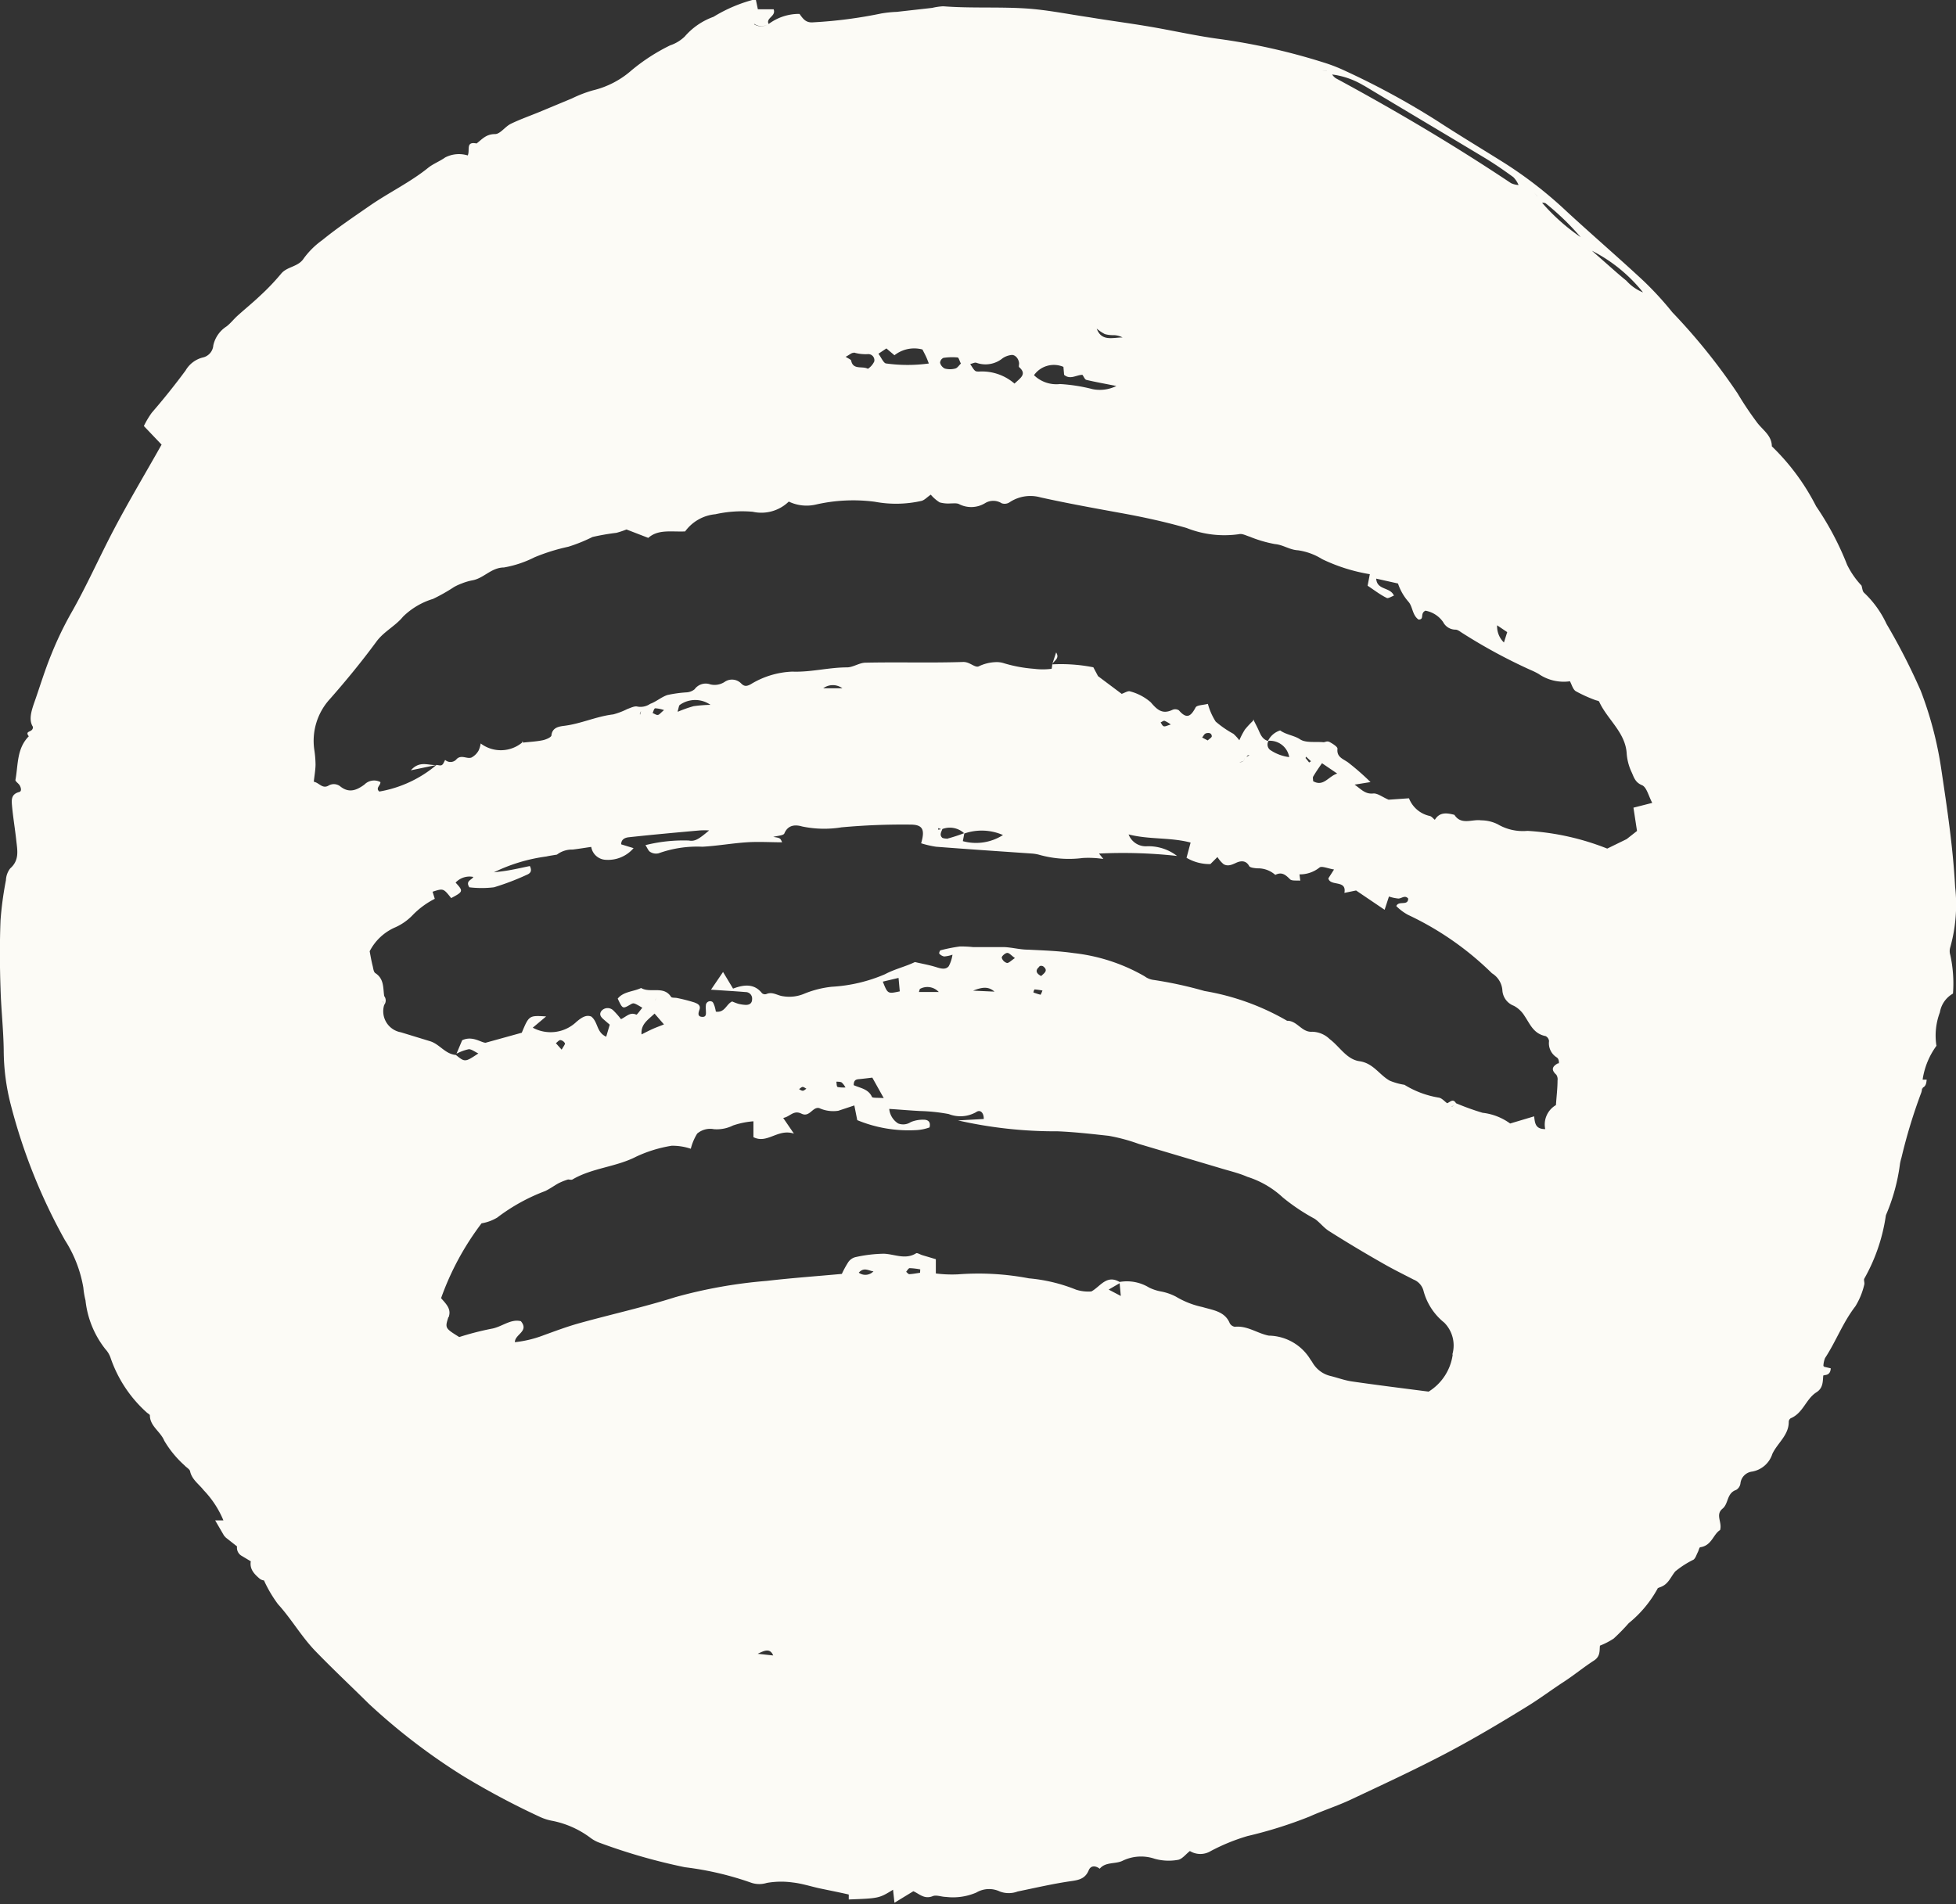 <svg xmlns="http://www.w3.org/2000/svg" width="22.08" height="21.499" viewBox="0 0 22.08 21.499">
  <rect x="0" y="0" width="22.08" height="21.499" fill="#333333" stroke="none"/>
  <path id="Pfad_1729" data-name="Pfad 1729" d="M495.922-241.158a.147.147,0,0,1,0-.091,1.79,1.79,0,0,0,.054-.682c-.024-.448-.091-.89-.157-1.332a4.148,4.148,0,0,0-.232-.882,7.11,7.11,0,0,0-.385-.752,1.149,1.149,0,0,0-.253-.352c-.02-.017-.02-.054-.03-.082l0,0a.952.952,0,0,1-.162-.234,3.332,3.332,0,0,0-.35-.661,2.543,2.543,0,0,0-.5-.677c0-.126-.109-.187-.172-.276a3.7,3.7,0,0,1-.215-.322,6.789,6.789,0,0,0-.736-.915,3.657,3.657,0,0,0-.332-.361c-.283-.263-.577-.516-.861-.778a4.713,4.713,0,0,0-.7-.545c-.253-.159-.51-.313-.76-.476a8.825,8.825,0,0,0-1.051-.571,1.831,1.831,0,0,0-.234-.09,7.111,7.111,0,0,0-1.177-.265c-.275-.037-.545-.1-.819-.145-.215-.036-.431-.064-.647-.1-.241-.035-.481-.085-.724-.1-.308-.019-.617,0-.926-.024a.706.706,0,0,0-.124.018l-.4.045a1.346,1.346,0,0,0-.174.018,5.135,5.135,0,0,1-.768.1c-.085.008-.116-.04-.156-.095a.572.572,0,0,0-.348.114c-.036-.07.087-.086.056-.166h-.178l-.024-.115a1.687,1.687,0,0,0-.477.2.773.773,0,0,0-.324.222.434.434,0,0,1-.165.1,2.162,2.162,0,0,0-.436.282,1.018,1.018,0,0,1-.439.227,1.409,1.409,0,0,0-.233.09l-.37.154c-.107.044-.218.083-.321.133-.065.032-.12.117-.179.116-.1,0-.146.059-.207.106-.127-.026-.072.073-.1.135a.338.338,0,0,0-.255.023c-.06.043-.133.07-.191.116-.2.162-.441.278-.656.426-.183.127-.368.251-.54.391a.925.925,0,0,0-.208.205c-.063.1-.19.091-.258.176a2.573,2.573,0,0,1-.237.248c-.082.078-.17.149-.254.225-.042.038-.078.085-.123.12a.341.341,0,0,0-.15.214.152.152,0,0,1-.122.138.313.313,0,0,0-.191.146q-.181.245-.381.476a1,1,0,0,0-.09.151l.2.21c-.185.329-.372.641-.541.963s-.308.64-.486.95a3.887,3.887,0,0,0-.219.459c-.067.163-.119.332-.177.5-.04.114-.084.228-.03.313.007.071-.1.038-.046.108h0c-.138.14-.119.324-.151.494,0,.015.03.035.044.054s.034.071,0,.081c-.092.023-.088.088-.083.149.012.135.035.269.049.4.012.11.037.221-.069.314a.233.233,0,0,0-.048.133,3.817,3.817,0,0,0-.061.452c-.01.256-.009.513,0,.769.006.232.033.464.036.7a2.485,2.485,0,0,0,.081.619,6.4,6.4,0,0,0,.61,1.524,1.437,1.437,0,0,1,.208.537.932.932,0,0,0,.024.142,1.072,1.072,0,0,0,.225.552.275.275,0,0,1,.059.1,1.462,1.462,0,0,0,.408.615c.012.011.035.022.035.032,0,.122.119.181.162.286a1.174,1.174,0,0,0,.229.279c.02.023.058.042.063.067.02.093.1.145.153.213a1.1,1.1,0,0,1,.223.341h-.093l.1.172.02.022.127.1a.105.105,0,0,0,.055.108l.1.06c-.015.09.041.146.105.2a.108.108,0,0,0,.044.016,1.457,1.457,0,0,0,.158.268c.151.166.26.359.416.523.2.207.406.4.608.6a7.018,7.018,0,0,0,1.058.812,8.765,8.765,0,0,0,.878.468.58.58,0,0,0,.142.044,1.061,1.061,0,0,1,.424.19.39.39,0,0,0,.108.058,6.606,6.606,0,0,0,.96.275,3.51,3.51,0,0,1,.754.177.285.285,0,0,0,.17,0,.938.938,0,0,1,.292-.005c.1.011.2.043.293.064.113.024.227.046.34.072,0,0,0,.037,0,.056.342-.013.342-.013.5-.11l.016.147.213-.13c.065.027.123.095.22.055.04-.016.1.009.148.009a.668.668,0,0,0,.343-.049.283.283,0,0,1,.266-.012.283.283,0,0,0,.2,0c.2-.041.405-.089.61-.118.093-.013.156-.033.193-.122.023-.055.076-.054.124-.017l0,0c.065-.079.172-.051.254-.088a.478.478,0,0,1,.365-.025.588.588,0,0,0,.262.013c.049-.007.09-.064.137-.1a.226.226,0,0,0,.236,0,2.212,2.212,0,0,1,.414-.169,4.89,4.89,0,0,0,.7-.22c.151-.068.311-.119.461-.189.361-.17.724-.338,1.077-.523.316-.166.623-.349.926-.536.138-.085.269-.184.406-.273.117-.076.224-.165.342-.241.076-.049.06-.121.067-.168a.826.826,0,0,0,.155-.08,2.308,2.308,0,0,0,.17-.174,1.313,1.313,0,0,0,.324-.387c0-.011.026-.016.041-.023v0c.084-.033.109-.113.16-.174a1.042,1.042,0,0,1,.205-.132c.024-.017.033-.053.048-.082s.017-.058.03-.059c.13-.019.145-.147.223-.194.026-.09-.057-.172.028-.242.069-.056.045-.174.153-.211a.1.1,0,0,0,.049-.076.15.15,0,0,1,.131-.131.293.293,0,0,0,.229-.2c.058-.123.187-.212.185-.363a.05.05,0,0,1,.022-.039c.141-.059.171-.217.29-.293.078-.049.071-.122.078-.193l.007.006h0v-.007c.051,0,.075-.027.077-.077l-.077-.018v-.007l-.006,0h0a.265.265,0,0,1,.019-.091c.124-.189.2-.4.342-.584a.825.825,0,0,0,.1-.243c.007-.021-.007-.051,0-.068a2.036,2.036,0,0,0,.242-.7.087.087,0,0,1,.005-.023,2.16,2.16,0,0,0,.157-.577.614.614,0,0,1,.017-.07,6.055,6.055,0,0,1,.223-.732.187.187,0,0,0,.009-.047l.008,0h0v-.009c.038-.019.04-.055.044-.09h-.045v-.006l0,0,0,0a.859.859,0,0,1,.161-.384l0,0v0h0l-.006.007a.742.742,0,0,1,.039-.377.3.3,0,0,1,.148-.212A1.514,1.514,0,0,0,495.922-241.158Zm-18.791,7.238h0l-.013-.04Zm15.321-14.721a.506.506,0,0,1-.187-.132c-.071-.057-.138-.117-.206-.177l-.183-.161A1.755,1.755,0,0,1,492.452-248.642Zm-.705-.625a2.271,2.271,0,0,1-.433-.386.071.071,0,0,1,.039.005A2.961,2.961,0,0,1,491.747-249.267Zm-.486-.458a.5.5,0,0,1,.041.065h0a.5.5,0,0,0-.041-.065.345.345,0,0,0-.041-.045A.345.345,0,0,1,491.261-249.725Zm-1.957-1.251c.452.272.906.541,1.358.813.113.068.221.143.327.22a.28.28,0,0,1,.059.089.239.239,0,0,1-.085-.021c-.639-.427-1.3-.818-1.979-1.185a.152.152,0,0,1-.04-.042A.909.909,0,0,1,489.3-250.976Zm1.616,6.17-.037.117a.253.253,0,0,1-.077-.194Zm-2.037-6.338a.218.218,0,0,0-.111.014h0A.231.231,0,0,1,488.883-251.144Zm-.124.01h0c-.009-.011-.02-.021-.028-.032a.411.411,0,0,0,.028.032.086.086,0,0,0,.007-.038A.09.09,0,0,1,488.758-251.134Zm-.229-.093,0,0,0,0Zm-1.776,3.669-.034.019h0Zm-.057,1.294-.006.012.017.005-.017-.005Zm-.319-1.907a.338.338,0,0,0,.1.012.227.227,0,0,1,.1.026c-.112,0-.237.049-.292-.1A.488.488,0,0,0,486.378-248.17Zm-.468.368.008.092c.069.059.139,0,.207,0,.015.02.026.052.044.057.106.025.214.044.339.069a.421.421,0,0,1-.267.036,1.918,1.918,0,0,0-.369-.058.362.362,0,0,1-.294-.1A.275.275,0,0,1,485.91-247.8Zm-.985-.045a.305.305,0,0,0,.3-.051.22.22,0,0,1,.092-.035c.043-.01.088.035.093.093,0,.015-.006.036,0,.043.091.079.016.121-.052.186a.56.56,0,0,0-.4-.136c-.046,0-.046,0-.1-.085C484.883-247.837,484.907-247.851,484.925-247.847Zm-.372-.054a.659.659,0,0,1,.163-.005c.012,0,.021.038.037.069-.021.019-.039.05-.064.056a.228.228,0,0,1-.118,0,.1.1,0,0,1-.053-.065A.064.064,0,0,1,484.553-247.9Zm-.024.193h0a.074.074,0,0,0-.02-.005A.074.074,0,0,1,484.528-247.708Zm-.617-.3.091.077a.36.36,0,0,1,.316-.065c.015.03.03.057.043.086s.016.039.029.072a1.778,1.778,0,0,1-.48,0c-.03,0-.057-.068-.089-.11Zm-.369.046a.48.48,0,0,0,.165.018.069.069,0,0,1,.067.083.2.2,0,0,1-.072.083c-.06-.035-.165.016-.188-.089,0-.016-.035-.027-.063-.047C483.488-247.93,483.523-247.964,483.542-247.957Zm-1.123-3.711h0a.142.142,0,0,0,.149.009h0A.146.146,0,0,1,482.419-251.668Zm-4.19,11.033a.076.076,0,0,0,.022.042h0A.077.077,0,0,1,478.229-240.635Zm.009,3.025h0l-.011-.016Zm4.22,4.345c.067-.031.138-.072.175.019Zm1.158,2.651.011,0a.106.106,0,0,1,.021-.008.106.106,0,0,0-.021.008l-.011,0Zm-.013-6.958c.058-.061.11-.016.162-.011A.126.126,0,0,1,483.6-237.573Zm.688.005c-.04.006-.081.014-.121.016-.012,0-.024-.017-.036-.027.013-.015.026-.041.04-.041a.771.771,0,0,1,.119.014Zm2.129.19.124-.072.013.144Zm3.884.731a.585.585,0,0,1-.272.421c-.287-.037-.577-.073-.867-.115-.082-.012-.161-.042-.243-.062a.319.319,0,0,1-.182-.122c-.015-.019-.025-.042-.041-.061a.559.559,0,0,0-.471-.272c-.13-.025-.242-.115-.384-.1a.078.078,0,0,1-.058-.042c-.056-.134-.192-.146-.308-.181a.98.98,0,0,1-.3-.118.607.607,0,0,0-.164-.057.517.517,0,0,1-.138-.045.481.481,0,0,0-.333-.063v0c-.147-.087-.218.053-.318.107a.449.449,0,0,1-.173-.02,1.86,1.86,0,0,0-.533-.128,3.032,3.032,0,0,0-.8-.045,1.433,1.433,0,0,1-.25-.01v-.161l-.154-.046c-.023-.007-.056-.028-.068-.021-.122.076-.242.01-.364.005a1.587,1.587,0,0,0-.323.039.141.141,0,0,0-.078.054,1.117,1.117,0,0,0-.074.135c-.282.026-.566.046-.849.079a5.487,5.487,0,0,0-1.029.183c-.356.113-.723.194-1.084.294-.137.038-.27.088-.4.135a1.289,1.289,0,0,1-.329.08c0-.091.164-.121.068-.237-.117-.03-.218.068-.337.086a3.286,3.286,0,0,0-.359.093c-.16-.1-.163-.1-.121-.229l.006,0,0-.01h0l0,0,0,0c.022-.082-.033-.135-.09-.2a3.13,3.13,0,0,1,.457-.845.506.506,0,0,0,.177-.065,2.119,2.119,0,0,1,.543-.3c.051-.025.1-.06.146-.086a.684.684,0,0,1,.11-.044c.015,0,.038.007.05,0,.222-.131.491-.14.72-.258a1.5,1.5,0,0,1,.4-.123.653.653,0,0,1,.216.034.6.6,0,0,1,.072-.171.224.224,0,0,1,.188-.05.411.411,0,0,0,.217-.042.935.935,0,0,1,.23-.047v.179c.157.08.275-.1.457-.04l-.121-.177c.078-.013.115-.093.207-.048s.125-.082.2-.063a.379.379,0,0,0,.215.03l.181-.06.033.166a1.516,1.516,0,0,0,.656.113.518.518,0,0,0,.16-.031c.017-.071-.026-.087-.066-.087a.354.354,0,0,0-.146.027.155.155,0,0,1-.143.015.218.218,0,0,1-.1-.164c.122.008.236.018.35.024a2.061,2.061,0,0,1,.321.034.36.36,0,0,0,.309-.021c.05-.036.089.011.087.077l-.291.016a4.97,4.97,0,0,0,1.127.123c.191.008.384.03.575.051a2.029,2.029,0,0,1,.338.091l.915.272c.1.031.212.056.312.1a1.053,1.053,0,0,1,.4.233,2.245,2.245,0,0,0,.36.241c.059.041.1.1.164.14q.294.186.6.36c.114.066.234.125.352.186a.187.187,0,0,1,.111.123.686.686,0,0,0,.235.363A.366.366,0,0,1,490.3-236.647Zm-11.282-2.036a.228.228,0,0,0,.031.019.228.228,0,0,1-.031-.019Zm1.158-1.477c.017-.012.035-.036.052-.035a.071.071,0,0,1,.051.038c0,.012-.017.034-.038.07Zm1.12-.487a.219.219,0,0,1,.022-.027h0A.2.2,0,0,0,481.3-240.648Zm.1.275c-.049.02-.089.034-.129.052s-.072.035-.124.061c-.009-.114.066-.159.147-.235Zm1.527.729c.013-.008.026-.023.039-.023s.028.013.042.02c-.013.008-.027.023-.041.023S482.942-239.636,482.929-239.643Zm.431-.026c-.009,0-.008-.036-.012-.056.021,0,.046,0,.061.009a.213.213,0,0,1,.042.056A.4.4,0,0,1,483.36-239.669Zm.523.129c-.065-.005-.127,0-.133-.013-.04-.091-.134-.1-.206-.133,0-.057.025-.065.06-.068s.1-.011.15-.017Zm-.01-1.315.177-.042.014.152C483.927-240.72,483.927-240.72,483.873-240.855Zm.407.117c.006-.015.008-.035.014-.036a.175.175,0,0,1,.21.036Zm.612-.015c.111-.045.178-.045.241.011Zm.323-.373c0-.017.038-.051.061-.053s.047.029.088.058c-.043.028-.07.059-.091.055A.086.086,0,0,1,485.215-241.126Zm.461.368a.389.389,0,0,1-.022.051c-.027-.006-.054-.016-.081-.025,0-.012.009-.035.014-.035A.779.779,0,0,1,485.676-240.758Zm-.037-.27a.046.046,0,0,1,.043,0c.063.048.012.077-.022.11C485.607-240.949,485.586-240.984,485.639-241.028Zm4.655,1.579a.048.048,0,0,0,.026-.008A.048.048,0,0,1,490.294-239.45Zm1.2-.484c-.067.037-.079.074-.019.129a.094.094,0,0,1,.014.066c0,.087-.011.174-.018.277a.253.253,0,0,0-.121.271c-.109,0-.116-.062-.125-.144l-.271.081a.652.652,0,0,0-.311-.121,2.9,2.9,0,0,1-.3-.108h0c-.033-.057-.067-.013-.1,0l0,0c-.031-.022-.059-.057-.093-.063a1.062,1.062,0,0,1-.389-.145h0a.74.74,0,0,1-.165-.046c-.12-.066-.186-.2-.347-.221-.143-.023-.22-.165-.331-.248a.291.291,0,0,0-.2-.084c-.118.008-.167-.126-.282-.124a2.775,2.775,0,0,0-.932-.336,4.538,4.538,0,0,0-.587-.127.213.213,0,0,1-.089-.039,2.053,2.053,0,0,0-.8-.262c-.171-.025-.344-.03-.517-.039-.091,0-.182-.026-.273-.029-.116,0-.232,0-.348,0a1.342,1.342,0,0,0-.147-.007,1.853,1.853,0,0,0-.218.043c-.008,0-.02.033-.015.038a.1.1,0,0,0,.055.032.372.372,0,0,0,.094-.02.392.392,0,0,1-.043.131c-.035.041-.088.026-.139.01-.079-.025-.161-.039-.242-.058-.11.053-.229.079-.339.138a1.772,1.772,0,0,1-.6.141,1.139,1.139,0,0,0-.309.078.432.432,0,0,1-.241.029c-.063-.007-.119-.056-.19-.024a.052.052,0,0,1-.047-.01c-.086-.109-.2-.1-.327-.052l-.113-.188-.136.2c.146.01.269.017.391.027a.073.073,0,0,1,.073.08c0,.045-.028.069-.083.064a.408.408,0,0,1-.074-.012.717.717,0,0,1-.068-.026c-.067.029-.081.129-.184.115a.506.506,0,0,0-.015-.063c-.007-.018-.015-.045-.029-.05a.048.048,0,0,0-.069.044.212.212,0,0,0,0,.048c0,.039.013.088-.051.079-.046-.007-.032-.048-.022-.078.02-.054-.024-.072-.06-.085a1.942,1.942,0,0,0-.192-.049c-.023-.005-.06,0-.068-.013-.083-.13-.234-.038-.338-.1-.087.042-.2.039-.264.12.055.117.055.117.141.068.039-.023.039-.023.137.035-.024.028-.061.082-.068.078-.07-.032-.109.02-.173.051a.92.92,0,0,0-.088-.1.092.092,0,0,0-.133.007c-.032.044,0,.074.03.1s.037.032.064.055l-.04.136c-.112-.05-.089-.164-.169-.228-.062-.024-.115.017-.166.059a.422.422,0,0,1-.494.067l.151-.127c-.193-.012-.193-.012-.275.184l-.408.113c-.051,0-.148-.083-.265-.028l-.064.152a.545.545,0,0,1,.139-.051c.032,0,.067.029.108.048-.151.1-.151.1-.254.017-.122-.01-.184-.124-.294-.156l-.327-.1a.241.241,0,0,1-.188-.309l0,0a.082.082,0,0,0,0-.1l0,0h0c-.014-.093,0-.194-.1-.259-.02-.013-.023-.052-.03-.08-.013-.052-.022-.1-.034-.167a.586.586,0,0,1,.289-.27.621.621,0,0,0,.2-.142.94.94,0,0,1,.246-.18l-.025-.08c.122-.039.122-.039.21.072.137-.073.139-.078.05-.175a.215.215,0,0,1,.2-.064c-.016.035-.092.043-.045.117a1.172,1.172,0,0,0,.278,0,2.834,2.834,0,0,0,.368-.14c.041-.016.066-.042.037-.1-.077.016-.156.034-.236.048-.056.01-.113.016-.17.023a1.93,1.93,0,0,1,.593-.179c.039-.009.079-.014.119-.021a.28.28,0,0,1,.178-.057c.066-.008.133-.019.209-.03a.174.174,0,0,0,.146.144.38.38,0,0,0,.332-.13l-.075-.023-.065-.02c0-.06.048-.076.086-.08.266-.029.533-.053.8-.077a.841.841,0,0,1,.107,0c-.11.092-.157.128-.229.114a1.771,1.771,0,0,0-.49.052c.023.034.033.066.056.078a.123.123,0,0,0,.093.014,1.286,1.286,0,0,1,.494-.074c.167-.009.333-.039.5-.05.134-.009.269,0,.4,0-.022-.049-.022-.049-.1-.061.047-.013.115-.015.125-.039.042-.1.127-.1.2-.079a1.217,1.217,0,0,0,.445.01,7.585,7.585,0,0,1,.776-.031c.139,0,.17.053.123.211a1.115,1.115,0,0,0,.168.039c.361.028.722.052,1.083.077a.446.446,0,0,1,.075.012,1.236,1.236,0,0,0,.5.038,1.142,1.142,0,0,1,.231.011l-.049-.061a5.585,5.585,0,0,1,.881.027.528.528,0,0,0-.347-.109.207.207,0,0,1-.2-.134c.234.06.47.031.7.092l-.046.172a.515.515,0,0,0,.269.071l.08-.08a.332.332,0,0,0,.068.08c.047.029.095.008.142-.014s.11-.034.148.036c.01.019.059.023.09.026a.294.294,0,0,1,.205.074c.074-.038.117,0,.166.049.02.021.076.012.116.016l-.009-.071a.353.353,0,0,0,.227-.078c.025-.019.094.012.163.023l-.064.1c.02.094.21.012.181.164l.132-.027.322.218.049-.15a.472.472,0,0,0,.106.023c.037,0,.074-.043.111,0,0,.088-.107.019-.134.085a.555.555,0,0,0,.134.1,3.423,3.423,0,0,1,.946.659.246.246,0,0,1,.118.2.2.2,0,0,0,.129.167.318.318,0,0,1,.121.115c.062.091.1.2.237.227a.07.07,0,0,1,.039.056.189.189,0,0,0,.086.184C491.506-239.988,491.507-239.939,491.5-239.934Zm-10.94-3.149-.007-.041.007.041Zm.576-.792c0-.008.007-.023.012-.034h0C481.141-243.9,481.13-243.882,481.134-243.874Zm.144-.014c.009-.018.016-.051.029-.053a.373.373,0,0,1,.1.02c-.038.031-.053.053-.07.055S481.3-243.88,481.278-243.889Zm.282-.018c.013-.041.014-.067.026-.074a.3.3,0,0,1,.345,0,1.642,1.642,0,0,0-.19.015A1.418,1.418,0,0,0,481.56-243.907Zm.658,1.322-.033.027h0Zm.986-1.583a.182.182,0,0,1,.216,0Zm1.592,1.64a.6.6,0,0,1,.437.017.564.564,0,0,1-.453.069Zm-.2.057a.126.126,0,0,1-.047-.008c-.036-.032-.013-.065,0-.1a.239.239,0,0,1,.245.047C484.722-242.509,484.658-242.489,484.592-242.471Zm-.094-.1a.173.173,0,0,1,0-.018l.034.012Zm1.811-1.756a.532.532,0,0,0-.091-.062.564.564,0,0,1,.091.062Zm.7.544c.014-.006.031-.02.043-.018a.314.314,0,0,1,.071.042c-.041.012-.063.025-.079.02S487.019-243.769,487.008-243.785Zm.507.125c.029-.009.068-.01.07.032,0,.014-.028.029-.046.047l-.063-.033C487.489-243.63,487.5-243.655,487.515-243.66Zm.442.278a.048.048,0,0,1-.06.044c.036,0,.056-.012.06-.044Zm.019-.013a.184.184,0,0,1,.017-.019s.012,0,.018,0Zm.25-.182a.221.221,0,0,1,.233.184.488.488,0,0,1-.218-.083A.079.079,0,0,1,488.226-243.578Zm.4.351a.053.053,0,0,1,.02,0,.053.053,0,0,0-.02,0Zm.018-.153s0-.012.006-.018l.055.051-.022.014C488.674-243.348,488.659-243.363,488.647-243.38Zm.269-.118,0,0,0,0Zm-.054,0,.029-.023h0Zm.142.29c-.1.031-.155.153-.272.086,0-.02-.006-.039,0-.051.028-.048.059-.093.1-.152Zm3.384.648-.117.092h0l-.219.107a2.89,2.89,0,0,0-.9-.2.563.563,0,0,1-.337-.075.423.423,0,0,0-.188-.044c-.1-.015-.223.058-.3-.062-.085-.022-.167-.034-.221.056v0c-.019-.015-.035-.037-.056-.043a.325.325,0,0,1-.236-.2l-.23.016c-.073-.031-.126-.075-.174-.07-.092.009-.136-.049-.21-.1l.18-.029a2.907,2.907,0,0,0-.255-.223c-.06-.042-.129-.06-.118-.154,0-.022-.051-.054-.085-.073s-.049,0-.074,0c-.09-.008-.2.01-.264-.033s-.157-.051-.224-.1a.23.23,0,0,0-.138.119c-.068-.021-.086-.08-.111-.134-.016-.034-.033-.066-.05-.1h0l.005-.005-.011,0,0,.01a1.032,1.032,0,0,0-.093.1.875.875,0,0,0-.063.121.5.5,0,0,0-.067-.073,1.141,1.141,0,0,1-.2-.138.717.717,0,0,1-.088-.2c-.052.014-.125.013-.139.041-.053.1-.1.135-.188.032a.078.078,0,0,0-.07-.007c-.117.057-.176,0-.248-.084a.579.579,0,0,0-.233-.123c-.023-.009-.062.017-.095.028l-.267-.2-.053-.1a1.89,1.89,0,0,0-.464-.033h0c.015-.042.089-.062.044-.135l-.044.134a.267.267,0,0,1-.007.051.782.782,0,0,1-.2,0,1.585,1.585,0,0,1-.336-.062.261.261,0,0,0-.1-.013.476.476,0,0,0-.188.048c-.044.017-.1-.053-.176-.05-.366.012-.733,0-1.1.008-.07,0-.139.052-.208.053-.208,0-.41.056-.619.048a.966.966,0,0,0-.47.143c-.044.023-.071.027-.107-.009a.145.145,0,0,0-.184-.02.206.206,0,0,1-.165.03.154.154,0,0,0-.177.055.157.157,0,0,1-.09.035,1.448,1.448,0,0,0-.217.03c-.069.023-.127.076-.195.1a.192.192,0,0,1-.142.031c-.032-.01-.077.014-.115.027a.811.811,0,0,1-.16.061c-.19.022-.364.106-.554.129-.052.007-.134.016-.143.107,0,.022-.064.049-.1.056-.073.015-.15.018-.225.027l.006-.006-.011-.008,0,.012a.377.377,0,0,1-.469.011.275.275,0,0,1-.024.081.2.2,0,0,1-.08.078c-.051.019-.113-.035-.166.016a.09.09,0,0,1-.131.011c-.012.02-.019.046-.036.057s-.041,0-.062,0h0c-.089.008-.189-.054-.289.06l.289-.06h0a1.359,1.359,0,0,1-.645.3c-.047-.04.016-.069.012-.107a.152.152,0,0,0-.18.028c-.086.063-.171.1-.27.023a.117.117,0,0,0-.139-.009c-.068.035-.1-.033-.163-.046.008-.071.019-.132.02-.193a1.193,1.193,0,0,0-.014-.167.7.7,0,0,1,.179-.577c.183-.208.359-.423.523-.646.084-.114.213-.174.3-.281a.824.824,0,0,1,.338-.2,2.035,2.035,0,0,0,.237-.134.565.565,0,0,1,.084-.039.663.663,0,0,1,.119-.036c.132-.021.215-.145.361-.146a1.236,1.236,0,0,0,.345-.115,2.2,2.2,0,0,1,.381-.119,1.811,1.811,0,0,0,.273-.11,2.544,2.544,0,0,1,.27-.047,1.024,1.024,0,0,0,.114-.038l.246.095c.113-.1.259-.066.416-.073a.476.476,0,0,1,.341-.194,1.384,1.384,0,0,1,.422-.028.444.444,0,0,0,.407-.115.464.464,0,0,0,.3.035,1.886,1.886,0,0,1,.671-.033,1.3,1.3,0,0,0,.524-.009c.035-.007.064-.041.108-.071a.432.432,0,0,0,.1.087.36.36,0,0,0,.122.012c.033,0,.073-.006.1.009a.3.3,0,0,0,.289-.011.177.177,0,0,1,.189,0,.1.1,0,0,0,.088-.01.423.423,0,0,1,.352-.056c.294.065.591.119.888.173.256.046.508.1.759.172a1.157,1.157,0,0,0,.593.07c.035-.009.08.016.119.028a1.433,1.433,0,0,0,.286.084c.094.008.164.065.26.07a.7.7,0,0,1,.273.1,1.984,1.984,0,0,0,.538.17l-.025.13c.066.043.138.1.216.138.016.009.053-.016.081-.026-.042-.1-.191-.058-.2-.192l.246.055a.6.6,0,0,0,.119.207c.048.055.042.151.113.2.071,0,.012-.069.078-.1a.31.31,0,0,1,.2.129.157.157,0,0,0,.139.085c.029,0,.057.027.085.043a6.1,6.1,0,0,0,.762.412.841.841,0,0,1,.09.044.5.5,0,0,0,.355.084c.021.038.033.091.066.112a1.594,1.594,0,0,0,.22.1c.015.006.04.008.044.018.09.2.3.349.311.591a.6.6,0,0,0,.057.209c.024.053.038.111.115.143.053.022.072.116.116.2l-.212.054Zm2.1,6.168a.062.062,0,0,1-.019-.048.062.062,0,0,0,.019.048Zm1.112-3.23a.053.053,0,0,1-.026-.034.053.053,0,0,0,.026.034Zm0-.1Z" transform="translate(-473.906 251.942)" fill="#fcfbf6"/>
</svg>
